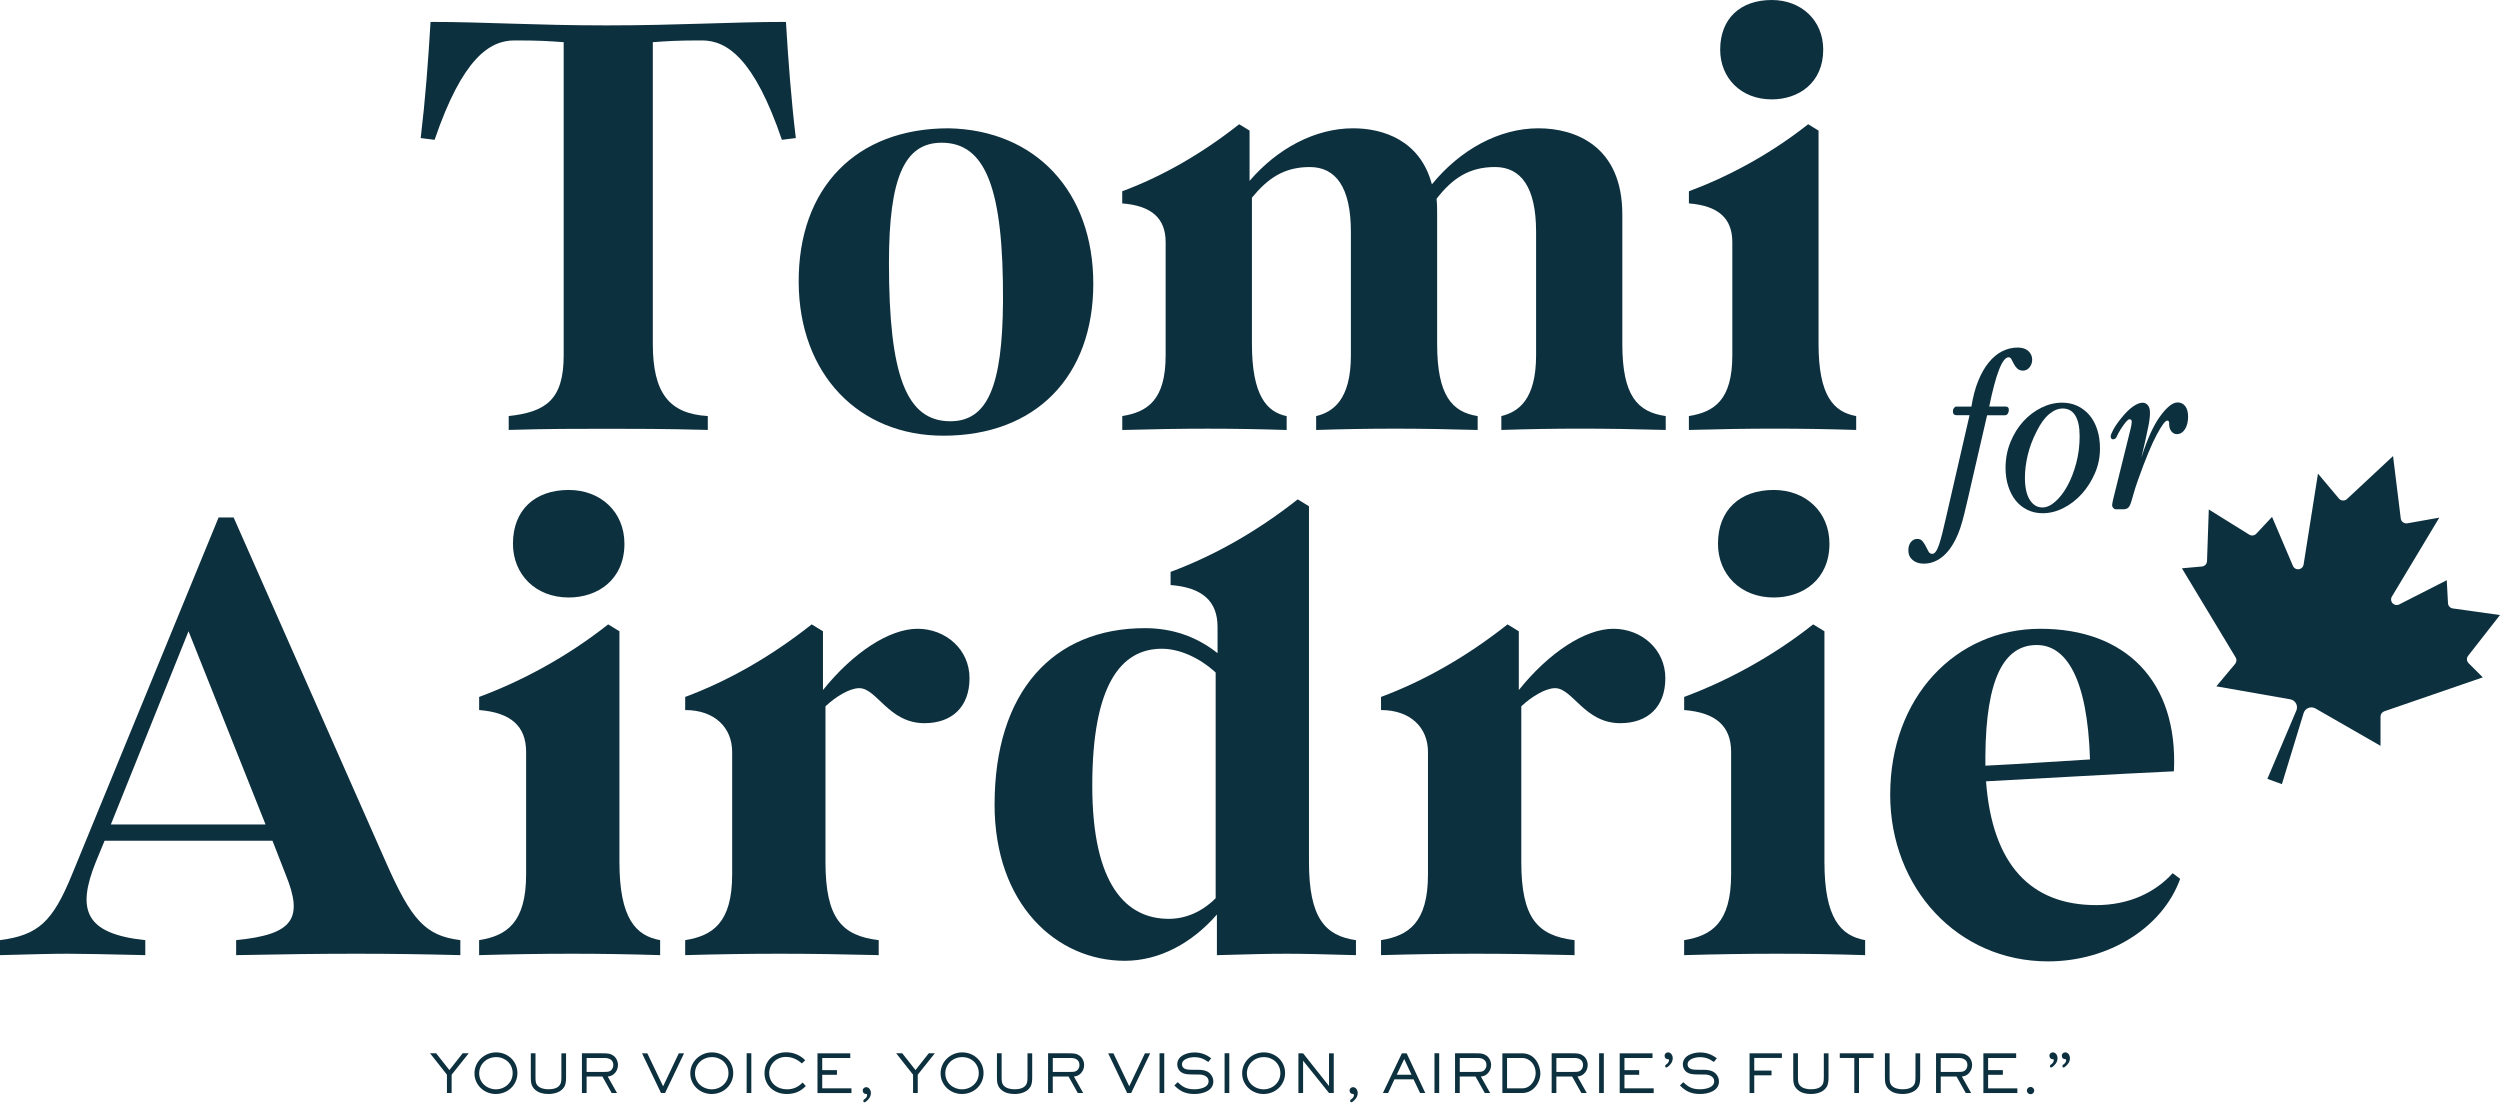 <svg xmlns="http://www.w3.org/2000/svg" width="110" height="49" viewBox="0 0 110 49" fill="none"><g clip-path="url(#clip0_867_1113)"><path d="M22.383 18.306C24.013 18.128 24.802 17.594 24.802 15.637V1.856C24.089 1.805 23.733 1.779 22.637 1.779C21.541 1.779 20.345 2.567 19.123 6.152L18.511 6.075C18.715 4.372 18.843 2.669 18.944 0.964C21.338 0.964 23.503 1.117 26.687 1.117C29.871 1.117 32.137 0.964 34.582 0.964C34.684 2.668 34.812 4.371 35.016 6.075L34.404 6.152C33.182 2.567 31.984 1.779 30.889 1.779C29.793 1.779 29.437 1.805 28.724 1.856V15.128C28.724 17.289 29.437 18.205 31.143 18.306V18.917C29.284 18.866 27.857 18.866 26.712 18.866C25.362 18.866 24.038 18.866 22.383 18.917V18.306Z" fill="#0D303F"></path><path d="M35.142 12.433C35.117 8.264 37.664 5.645 41.739 5.645C45.559 5.722 48.105 8.416 48.105 12.484C48.105 16.552 45.584 19.171 41.509 19.171C37.765 19.171 35.167 16.451 35.142 12.433ZM44.132 13.272C44.158 8.289 43.368 6.28 41.432 6.28C39.802 6.28 39.114 7.806 39.114 11.569C39.114 16.526 39.879 18.535 41.814 18.535C43.445 18.535 44.106 17.009 44.132 13.272Z" fill="#0D303F"></path><path d="M49.378 18.306C50.499 18.128 51.288 17.594 51.288 15.637V10.653C51.288 9.61 50.676 9.052 49.378 8.95V8.416C51.085 7.78 52.817 6.814 54.523 5.467L54.981 5.746V7.959C56.203 6.535 57.858 5.645 59.54 5.645C60.864 5.645 62.494 6.179 63.003 8.111C64.251 6.585 65.957 5.645 67.69 5.645C69.294 5.645 71.382 6.408 71.382 9.433V15.129C71.382 17.417 72.045 18.129 73.292 18.307V18.918C70.567 18.841 68.402 18.841 66.059 18.918V18.307C66.798 18.129 67.588 17.595 67.588 15.638V10.197C67.588 8.24 66.925 7.349 65.78 7.349C64.634 7.349 63.895 7.858 63.208 8.748C63.234 8.977 63.234 9.205 63.234 9.434V15.13C63.234 17.418 63.896 18.13 65.017 18.308V18.919C62.418 18.842 60.254 18.842 57.91 18.919V18.308C58.649 18.13 59.439 17.596 59.439 15.639V10.198C59.439 8.241 58.776 7.35 57.631 7.35C56.486 7.35 55.772 7.859 55.085 8.698V15.131C55.085 17.419 55.747 18.131 56.613 18.309V18.92C54.27 18.843 52.105 18.843 49.38 18.92V18.309L49.378 18.306Z" fill="#0D303F"></path><path d="M74.312 18.306C75.433 18.128 76.222 17.594 76.222 15.637V10.653C76.222 9.61 75.61 9.052 74.312 8.95V8.416C76.018 7.78 77.852 6.814 79.558 5.467L80.016 5.746V15.129C80.016 17.417 80.679 18.129 81.672 18.307V18.918C79.201 18.841 77.036 18.841 74.311 18.918V18.307L74.312 18.306ZM75.688 2.186C75.688 0.814 76.579 0 77.955 0C79.254 0 80.222 0.89 80.222 2.186C80.222 3.636 79.152 4.373 77.955 4.373C76.605 4.373 75.688 3.433 75.688 2.186Z" fill="#0D303F"></path><path d="M0 41.366C1.682 41.146 2.315 40.568 3.169 38.477L9.618 22.769H10.28L16.976 37.927C18.105 40.486 18.712 41.173 20.255 41.366V42.026C17.032 41.944 14.551 41.944 10.39 42.026V41.366C12.898 41.118 13.367 40.43 12.568 38.477L11.989 36.992H4.602L4.216 37.927C3.362 40.046 3.747 41.091 6.393 41.366V42.026C2.618 41.944 3.196 41.944 0 42.026V41.366ZM11.684 36.276L8.295 27.775L4.878 36.276H11.684Z" fill="#0D303F"></path><path d="M21.082 41.366C22.295 41.174 23.149 40.596 23.149 38.477V33.085C23.149 31.958 22.487 31.352 21.082 31.242V30.665C22.928 29.977 24.913 28.932 26.759 27.473L27.255 27.776V37.927C27.255 40.404 27.971 41.174 29.046 41.366V42.026C26.373 41.944 24.03 41.944 21.081 42.026V41.366H21.082ZM22.57 23.924C22.57 22.439 23.535 21.558 25.023 21.558C26.429 21.558 27.475 22.522 27.475 23.924C27.475 25.492 26.318 26.29 25.023 26.29C23.562 26.29 22.57 25.272 22.57 23.924Z" fill="#0D303F"></path><path d="M30.148 41.366C31.361 41.174 32.215 40.596 32.215 38.477V33.085C32.215 32.013 31.444 31.242 30.148 31.242V30.665C31.994 29.977 33.868 28.932 35.715 27.473L36.211 27.776V30.362C37.534 28.711 39.132 27.666 40.372 27.666C41.611 27.666 42.659 28.573 42.659 29.839C42.659 31.105 41.887 31.82 40.674 31.82C39.103 31.82 38.58 30.279 37.808 30.279C37.395 30.279 36.789 30.637 36.321 31.077V37.927C36.321 40.404 37.037 41.174 38.663 41.366V42.026C35.44 41.944 33.097 41.944 30.148 42.026V41.366Z" fill="#0D303F"></path><path d="M43.762 35.396C43.762 30.445 46.324 27.639 50.375 27.639C51.561 27.639 52.635 27.996 53.572 28.739V27.584C53.572 26.456 52.911 25.851 51.506 25.741V25.163C53.352 24.476 55.253 23.43 57.099 21.972L57.595 22.275V37.928C57.595 40.404 58.312 41.175 59.662 41.367V42.027C56.713 41.944 56.493 41.944 53.544 42.027V40.239C52.442 41.504 51.009 42.275 49.493 42.275C46.49 42.275 43.761 39.799 43.761 35.397L43.762 35.396ZM53.489 39.522V29.591C52.801 28.958 51.919 28.545 51.12 28.545C49.301 28.545 48.06 30.168 48.06 34.569C48.06 38.971 49.576 40.429 51.422 40.429C52.166 40.429 52.883 40.127 53.488 39.522H53.489Z" fill="#0D303F"></path><path d="M60.765 41.366C61.977 41.174 62.831 40.596 62.831 38.477V33.085C62.831 32.013 62.06 31.242 60.765 31.242V30.665C62.611 29.977 64.485 28.932 66.332 27.473L66.828 27.776V30.362C68.151 28.711 69.749 27.666 70.988 27.666C72.228 27.666 73.275 28.573 73.275 29.839C73.275 31.105 72.504 31.82 71.291 31.82C69.72 31.82 69.196 30.279 68.425 30.279C68.012 30.279 67.405 30.637 66.937 31.077V37.927C66.937 40.404 67.654 41.174 69.28 41.366V42.026C66.056 41.944 63.714 41.944 60.765 42.026V41.366Z" fill="#0D303F"></path><path d="M74.103 41.366C75.315 41.174 76.169 40.596 76.169 38.477V33.085C76.169 31.958 75.507 31.352 74.103 31.242V30.665C75.948 29.977 77.933 28.932 79.779 27.473L80.275 27.776V37.927C80.275 40.404 80.991 41.174 82.066 41.366V42.026C79.393 41.944 77.05 41.944 74.102 42.026V41.366H74.103ZM75.591 23.924C75.591 22.439 76.556 21.558 78.044 21.558C79.45 21.558 80.496 22.522 80.496 23.924C80.496 25.492 79.339 26.29 78.044 26.29C76.583 26.29 75.591 25.272 75.591 23.924Z" fill="#0D303F"></path><path d="M83.169 34.956C83.169 30.692 86.035 27.666 89.782 27.666C93.53 27.666 95.845 29.977 95.652 33.938C92.704 34.075 90.031 34.241 87.385 34.378C87.66 38.065 89.369 39.825 92.235 39.825C93.668 39.825 94.825 39.275 95.597 38.421L95.927 38.669C95.156 40.815 92.786 42.301 90.113 42.301C86.145 42.301 83.168 39.083 83.168 34.956H83.169ZM91.96 33.415C91.849 29.783 90.885 28.381 89.617 28.381C88.184 28.381 87.385 29.839 87.357 33.25V33.69C89.065 33.607 90.499 33.498 91.959 33.415H91.96Z" fill="#0D303F"></path><path d="M88.265 17.892C88.347 17.892 88.389 17.94 88.389 18.035C88.389 18.097 88.374 18.152 88.343 18.2C88.312 18.247 88.269 18.271 88.214 18.271H87.433L86.805 20.992C86.662 21.628 86.534 22.172 86.425 22.624C86.315 23.076 86.196 23.432 86.065 23.692C85.886 24.062 85.676 24.339 85.432 24.524C85.189 24.709 84.926 24.801 84.646 24.801C84.448 24.801 84.285 24.748 84.157 24.642C84.03 24.535 83.967 24.393 83.967 24.215C83.967 24.065 84.004 23.943 84.079 23.851C84.155 23.758 84.247 23.712 84.357 23.712C84.46 23.712 84.538 23.746 84.593 23.815C84.648 23.883 84.696 23.958 84.737 24.041C84.778 24.122 84.818 24.198 84.855 24.267C84.892 24.336 84.949 24.369 85.024 24.369C85.127 24.369 85.223 24.239 85.313 23.979C85.401 23.719 85.504 23.322 85.621 22.788L86.66 18.27H86.094C85.984 18.27 85.929 18.216 85.929 18.106C85.929 18.037 85.946 17.985 85.981 17.947C86.015 17.909 86.039 17.89 86.053 17.89H86.742C86.811 17.459 86.91 17.082 87.041 16.76C87.17 16.439 87.325 16.169 87.504 15.95C87.682 15.73 87.879 15.566 88.095 15.457C88.311 15.347 88.539 15.292 88.779 15.292C88.977 15.292 89.134 15.343 89.247 15.445C89.359 15.548 89.416 15.675 89.416 15.825C89.416 15.956 89.376 16.068 89.299 16.164C89.22 16.259 89.125 16.307 89.016 16.307C88.907 16.307 88.821 16.276 88.759 16.215C88.697 16.153 88.647 16.086 88.61 16.014C88.572 15.943 88.538 15.876 88.507 15.814C88.477 15.752 88.434 15.721 88.379 15.721C88.104 15.721 87.82 16.444 87.526 17.888H88.266L88.265 17.892Z" fill="#0D303F"></path><path d="M91.396 17.856C91.599 17.949 91.775 18.081 91.926 18.255C92.077 18.43 92.193 18.642 92.275 18.891C92.357 19.14 92.399 19.422 92.399 19.736C92.399 20.118 92.325 20.481 92.177 20.821C92.03 21.163 91.838 21.465 91.602 21.728C91.365 21.991 91.096 22.199 90.794 22.352C90.493 22.506 90.188 22.582 89.879 22.582C89.633 22.582 89.409 22.533 89.206 22.434C89.003 22.335 88.832 22.199 88.692 22.025C88.552 21.85 88.442 21.64 88.363 21.394C88.284 21.148 88.244 20.882 88.244 20.595C88.244 20.186 88.316 19.804 88.46 19.453C88.603 19.101 88.792 18.797 89.025 18.541C89.258 18.285 89.524 18.084 89.823 17.937C90.121 17.79 90.424 17.717 90.733 17.717C90.972 17.717 91.194 17.762 91.396 17.855V17.856ZM91.312 18.283C91.185 18.077 90.999 17.974 90.757 17.974C90.557 17.974 90.358 18.057 90.161 18.222C89.964 18.386 89.783 18.637 89.616 18.973C89.436 19.322 89.305 19.671 89.222 20.017C89.139 20.364 89.097 20.699 89.097 21.021C89.097 21.446 89.168 21.77 89.31 21.993C89.451 22.216 89.636 22.328 89.865 22.328C90.051 22.328 90.242 22.242 90.435 22.07C90.629 21.899 90.805 21.669 90.964 21.381C91.123 21.093 91.252 20.761 91.353 20.383C91.453 20.006 91.504 19.611 91.504 19.2C91.504 18.788 91.44 18.489 91.312 18.284V18.283Z" fill="#0D303F"></path><path d="M93.098 22.409C93.057 22.409 93.019 22.39 92.985 22.352C92.95 22.315 92.933 22.276 92.933 22.235C92.933 22.201 92.947 22.118 92.974 21.989L93.746 18.868C93.767 18.785 93.78 18.716 93.787 18.658C93.793 18.6 93.796 18.564 93.796 18.55C93.796 18.482 93.763 18.448 93.694 18.448C93.625 18.448 93.495 18.598 93.303 18.899C93.227 19.023 93.172 19.125 93.138 19.207C93.104 19.29 93.049 19.33 92.973 19.33C92.904 19.33 92.871 19.282 92.871 19.187C92.871 19.146 92.909 19.053 92.983 18.91C93.058 18.767 93.182 18.588 93.353 18.376C93.532 18.157 93.7 17.992 93.857 17.883C94.015 17.773 94.156 17.719 94.279 17.719C94.368 17.719 94.444 17.756 94.506 17.831C94.568 17.907 94.599 18.012 94.599 18.149C94.599 18.32 94.578 18.509 94.537 18.714C94.496 18.919 94.448 19.145 94.393 19.391L94.219 20.14C94.479 19.319 94.756 18.708 95.052 18.307C95.346 17.907 95.6 17.707 95.813 17.707C95.95 17.707 96.061 17.759 96.147 17.866C96.233 17.973 96.276 18.131 96.276 18.343C96.276 18.555 96.23 18.744 96.137 18.887C96.044 19.03 95.927 19.102 95.782 19.102C95.686 19.102 95.606 19.061 95.541 18.979C95.476 18.897 95.443 18.794 95.443 18.671V18.619C95.443 18.544 95.416 18.506 95.361 18.506C95.272 18.506 95.116 18.716 94.893 19.133C94.671 19.55 94.404 20.191 94.096 21.053C94 21.32 93.928 21.541 93.88 21.715C93.832 21.889 93.792 22.028 93.757 22.13C93.722 22.233 93.681 22.305 93.633 22.346C93.585 22.386 93.516 22.407 93.427 22.407H93.098V22.409Z" fill="#0D303F"></path><path d="M99.764 34.27L101.04 31.261C101.117 31.078 101.03 30.868 100.847 30.792C100.823 30.782 100.798 30.775 100.772 30.77L97.519 30.199L98.345 29.211C98.413 29.131 98.423 29.016 98.368 28.927L96.004 25.005L96.886 24.926C97.009 24.914 97.105 24.814 97.109 24.689L97.187 22.417L98.967 23.525C99.067 23.587 99.196 23.57 99.276 23.484L99.97 22.742L100.889 24.9C100.943 25.025 101.088 25.082 101.213 25.028C101.29 24.994 101.345 24.924 101.358 24.842L101.991 20.84L102.911 21.934C102.998 22.039 103.153 22.052 103.258 21.966C103.261 21.963 103.265 21.959 103.269 21.955L105.294 20.066L105.633 22.811C105.649 22.946 105.771 23.043 105.906 23.028C105.911 23.028 105.917 23.027 105.922 23.026L107.329 22.776L105.243 26.25C105.173 26.367 105.211 26.517 105.328 26.587C105.4 26.63 105.49 26.633 105.564 26.596L107.657 25.529L107.712 26.542C107.719 26.658 107.806 26.754 107.922 26.771L109.999 27.062L108.598 28.854C108.521 28.951 108.529 29.091 108.617 29.179L109.243 29.804L104.909 31.297C104.809 31.332 104.742 31.426 104.743 31.53V32.817L101.881 31.173C101.708 31.074 101.488 31.134 101.39 31.306C101.377 31.329 101.367 31.353 101.359 31.377L100.404 34.502L99.763 34.27H99.764Z" fill="#0D303F"></path><path d="M19.872 47.287V48.091H19.665V47.287L18.923 46.345H19.19L19.773 47.084L20.356 46.345H20.623L19.872 47.287Z" fill="#0D303F"></path><path d="M21.815 48.136C21.305 48.136 20.877 47.743 20.877 47.227C20.877 46.71 21.314 46.305 21.829 46.305C22.344 46.305 22.766 46.691 22.766 47.215C22.766 47.739 22.342 48.136 21.815 48.136ZM21.831 46.513C21.426 46.513 21.084 46.812 21.084 47.227C21.084 47.641 21.423 47.93 21.819 47.93C22.215 47.93 22.557 47.633 22.557 47.22C22.557 46.806 22.233 46.513 21.83 46.513H21.831Z" fill="#0D303F"></path><path d="M24.82 47.832C24.679 48.061 24.382 48.136 24.129 48.136C23.926 48.136 23.724 48.096 23.562 47.963C23.373 47.803 23.356 47.631 23.356 47.395V46.345H23.562V47.39C23.562 47.577 23.572 47.668 23.644 47.755C23.759 47.89 23.961 47.928 24.129 47.928C24.307 47.928 24.527 47.895 24.633 47.737C24.675 47.674 24.701 47.61 24.701 47.391V46.346H24.907V47.391C24.907 47.54 24.902 47.702 24.821 47.833L24.82 47.832Z" fill="#0D303F"></path><path d="M27.009 47.261C26.922 47.334 26.849 47.35 26.741 47.369L27.148 48.091H26.912L26.507 47.369H25.811V48.091H25.605V46.345H26.481C26.764 46.345 26.844 46.354 26.978 46.441C27.114 46.529 27.191 46.701 27.191 46.859C27.191 47.017 27.126 47.163 27.009 47.261ZM26.604 46.551H25.812V47.164H26.567C26.724 47.164 26.796 47.159 26.866 47.11C26.943 47.056 26.986 46.956 26.986 46.862C26.986 46.633 26.808 46.551 26.604 46.551Z" fill="#0D303F"></path><path d="M29.265 48.092H29.084L28.25 46.346H28.482L29.177 47.797L29.867 46.346H30.099L29.263 48.092H29.265Z" fill="#0D303F"></path><path d="M31.311 48.136C30.8 48.136 30.372 47.743 30.372 47.227C30.372 46.71 30.81 46.305 31.325 46.305C31.84 46.305 32.262 46.691 32.262 47.215C32.262 47.739 31.838 48.136 31.311 48.136ZM31.327 46.513C30.922 46.513 30.58 46.812 30.58 47.227C30.58 47.641 30.919 47.93 31.315 47.93C31.711 47.93 32.053 47.633 32.053 47.22C32.053 46.806 31.729 46.513 31.326 46.513H31.327Z" fill="#0D303F"></path><path d="M32.852 48.092V46.343H33.058V48.092H32.852Z" fill="#0D303F"></path><path d="M34.613 48.136C34.074 48.136 33.639 47.773 33.639 47.22C33.639 46.666 34.053 46.301 34.585 46.301C34.908 46.301 35.204 46.421 35.43 46.65L35.282 46.792C35.081 46.615 34.856 46.504 34.573 46.504C34.175 46.504 33.845 46.813 33.845 47.215C33.845 47.657 34.203 47.93 34.625 47.93C34.906 47.93 35.122 47.831 35.315 47.631L35.456 47.787C35.211 48.03 34.969 48.136 34.613 48.136Z" fill="#0D303F"></path><path d="M35.969 48.092V46.346H37.412V46.552H36.178V47.085H36.826V47.291H36.178V47.888H37.464V48.094H35.97L35.969 48.092Z" fill="#0D303F"></path><path d="M38.107 48.466C38.095 48.478 38.053 48.501 38.039 48.501C38.008 48.501 37.987 48.485 37.987 48.442C37.987 48.409 37.992 48.393 38.02 48.376C38.081 48.339 38.154 48.269 38.154 48.187C38.154 48.147 38.14 48.135 38.105 48.135C38.013 48.135 37.96 48.069 37.96 47.976C37.96 47.899 38.035 47.835 38.11 47.835C38.244 47.835 38.319 47.971 38.319 48.09C38.319 48.282 38.19 48.399 38.108 48.465L38.107 48.466Z" fill="#0D303F"></path><path d="M40.381 47.287V48.091H40.175V47.287L39.432 46.345H39.7L40.282 47.084L40.865 46.345H41.132L40.381 47.287Z" fill="#0D303F"></path><path d="M42.325 48.136C41.814 48.136 41.386 47.743 41.386 47.227C41.386 46.71 41.824 46.305 42.339 46.305C42.853 46.305 43.276 46.691 43.276 47.215C43.276 47.739 42.852 48.136 42.325 48.136ZM42.341 46.513C41.935 46.513 41.593 46.812 41.593 47.227C41.593 47.641 41.932 47.93 42.329 47.93C42.725 47.93 43.066 47.633 43.066 47.22C43.066 46.806 42.743 46.513 42.34 46.513H42.341Z" fill="#0D303F"></path><path d="M45.329 47.832C45.188 48.061 44.891 48.136 44.639 48.136C44.435 48.136 44.233 48.096 44.072 47.963C43.882 47.803 43.865 47.631 43.865 47.395V46.345H44.072V47.39C44.072 47.577 44.081 47.668 44.154 47.755C44.268 47.89 44.47 47.928 44.639 47.928C44.816 47.928 45.037 47.895 45.142 47.737C45.184 47.674 45.21 47.61 45.21 47.391V46.346H45.417V47.391C45.417 47.54 45.412 47.702 45.33 47.833L45.329 47.832Z" fill="#0D303F"></path><path d="M47.519 47.261C47.432 47.334 47.359 47.35 47.252 47.369L47.659 48.091H47.422L47.017 47.369H46.322V48.091H46.115V46.345H46.991C47.275 46.345 47.355 46.354 47.488 46.441C47.624 46.529 47.702 46.701 47.702 46.859C47.702 47.017 47.636 47.163 47.519 47.261ZM47.114 46.551H46.323V47.164H47.077C47.234 47.164 47.307 47.159 47.376 47.11C47.453 47.056 47.496 46.956 47.496 46.862C47.496 46.633 47.319 46.551 47.114 46.551Z" fill="#0D303F"></path><path d="M49.774 48.092H49.594L48.76 46.346H48.991L49.687 47.797L50.377 46.346H50.608L49.772 48.092H49.774Z" fill="#0D303F"></path><path d="M51.02 48.092V46.343H51.227V48.092H51.02Z" fill="#0D303F"></path><path d="M52.559 48.136C52.182 48.136 51.933 48.028 51.671 47.76L51.819 47.615C52.048 47.842 52.231 47.928 52.556 47.928C52.771 47.928 53.178 47.865 53.178 47.577C53.178 47.367 52.961 47.282 52.782 47.28L52.412 47.275C52.192 47.273 52.084 47.248 51.979 47.18C51.864 47.105 51.799 46.97 51.799 46.834C51.799 46.449 52.235 46.308 52.553 46.308C52.838 46.308 53.066 46.392 53.293 46.565L53.165 46.727C52.963 46.584 52.794 46.516 52.546 46.516C52.358 46.516 52.007 46.591 52.007 46.834C52.007 46.907 52.047 46.978 52.11 47.014C52.19 47.056 52.244 47.068 52.466 47.07L52.727 47.072C52.848 47.072 52.972 47.084 53.085 47.131C53.265 47.206 53.387 47.39 53.387 47.584C53.387 48.008 52.9 48.136 52.558 48.136H52.559Z" fill="#0D303F"></path><path d="M53.882 48.092V46.343H54.089V48.092H53.882Z" fill="#0D303F"></path><path d="M55.593 48.136C55.082 48.136 54.654 47.743 54.654 47.227C54.654 46.71 55.092 46.305 55.607 46.305C56.122 46.305 56.544 46.691 56.544 47.215C56.544 47.739 56.12 48.136 55.593 48.136ZM55.61 46.513C55.205 46.513 54.863 46.812 54.863 47.227C54.863 47.641 55.202 47.93 55.598 47.93C55.994 47.93 56.336 47.633 56.336 47.22C56.336 46.806 56.012 46.513 55.609 46.513H55.61Z" fill="#0D303F"></path><path d="M58.477 48.092L57.336 46.671V48.092H57.13V46.346H57.336L58.477 47.786V46.346H58.685V48.092H58.477Z" fill="#0D303F"></path><path d="M59.528 48.466C59.516 48.478 59.474 48.501 59.46 48.501C59.43 48.501 59.408 48.485 59.408 48.442C59.408 48.409 59.413 48.393 59.441 48.376C59.502 48.339 59.574 48.269 59.574 48.187C59.574 48.147 59.56 48.135 59.526 48.135C59.435 48.135 59.381 48.069 59.381 47.976C59.381 47.899 59.456 47.835 59.531 47.835C59.664 47.835 59.739 47.971 59.739 48.09C59.739 48.282 59.61 48.399 59.529 48.465L59.528 48.466Z" fill="#0D303F"></path><path d="M62.483 48.092L62.197 47.492H61.354L61.078 48.092H60.848L61.682 46.346H61.893L62.712 48.092H62.483ZM61.785 46.596L61.457 47.288H62.106L61.784 46.596H61.785Z" fill="#0D303F"></path><path d="M63.117 48.092V46.343H63.324V48.092H63.117Z" fill="#0D303F"></path><path d="M65.426 47.261C65.34 47.334 65.267 47.35 65.159 47.369L65.566 48.091H65.33L64.924 47.369H64.229V48.091H64.022V46.345H64.898C65.182 46.345 65.262 46.354 65.395 46.441C65.531 46.529 65.609 46.701 65.609 46.859C65.609 47.017 65.543 47.163 65.426 47.261ZM65.021 46.551H64.23V47.164H64.984C65.141 47.164 65.214 47.159 65.284 47.11C65.361 47.056 65.403 46.956 65.403 46.862C65.403 46.633 65.226 46.551 65.021 46.551Z" fill="#0D303F"></path><path d="M66.989 48.092H66.104V46.346H66.966C67.605 46.346 67.776 46.971 67.776 47.225C67.776 47.657 67.446 48.092 66.989 48.092ZM66.966 46.551H66.31V47.886H66.99C67.334 47.886 67.57 47.535 67.57 47.218C67.57 46.846 67.315 46.551 66.967 46.551H66.966Z" fill="#0D303F"></path><path d="M69.677 47.261C69.59 47.334 69.517 47.35 69.409 47.369L69.817 48.091H69.58L69.175 47.369H68.48V48.091H68.273V46.345H69.149C69.432 46.345 69.512 46.354 69.646 46.441C69.782 46.529 69.859 46.701 69.859 46.859C69.859 47.017 69.794 47.163 69.677 47.261ZM69.272 46.551H68.481V47.164H69.235C69.391 47.164 69.464 47.159 69.534 47.11C69.611 47.056 69.654 46.956 69.654 46.862C69.654 46.633 69.476 46.551 69.272 46.551Z" fill="#0D303F"></path><path d="M70.361 48.092V46.343H70.568V48.092H70.361Z" fill="#0D303F"></path><path d="M71.267 48.092V46.346H72.71V46.552H71.476V47.085H72.124V47.291H71.476V47.888H72.762V48.094H71.268L71.267 48.092Z" fill="#0D303F"></path><path d="M73.389 46.935C73.377 46.947 73.335 46.97 73.321 46.97C73.291 46.97 73.269 46.954 73.269 46.911C73.269 46.878 73.274 46.862 73.302 46.845C73.363 46.807 73.436 46.737 73.436 46.656C73.436 46.616 73.421 46.604 73.387 46.604C73.296 46.604 73.242 46.538 73.242 46.445C73.242 46.368 73.317 46.304 73.392 46.304C73.525 46.304 73.6 46.44 73.6 46.559C73.6 46.75 73.471 46.868 73.39 46.933L73.389 46.935Z" fill="#0D303F"></path><path d="M74.805 48.136C74.428 48.136 74.18 48.028 73.918 47.76L74.065 47.615C74.295 47.842 74.477 47.928 74.802 47.928C75.018 47.928 75.425 47.865 75.425 47.577C75.425 47.367 75.208 47.282 75.029 47.28L74.659 47.275C74.438 47.273 74.331 47.248 74.226 47.18C74.111 47.105 74.045 46.97 74.045 46.834C74.045 46.449 74.48 46.308 74.799 46.308C75.085 46.308 75.312 46.392 75.54 46.565L75.411 46.727C75.21 46.584 75.041 46.516 74.793 46.516C74.605 46.516 74.254 46.591 74.254 46.834C74.254 46.907 74.294 46.978 74.356 47.014C74.436 47.056 74.49 47.068 74.713 47.07L74.973 47.072C75.095 47.072 75.219 47.084 75.331 47.131C75.512 47.206 75.634 47.39 75.634 47.584C75.634 48.008 75.147 48.136 74.805 48.136H74.805Z" fill="#0D303F"></path><path d="M77.187 46.549V47.106H77.948V47.314H77.187V48.092H76.981V46.346H78.404V46.549H77.187Z" fill="#0D303F"></path><path d="M80.367 47.832C80.226 48.061 79.929 48.136 79.677 48.136C79.473 48.136 79.272 48.096 79.11 47.963C78.92 47.803 78.903 47.631 78.903 47.395V46.345H79.11V47.39C79.11 47.577 79.119 47.668 79.192 47.755C79.306 47.89 79.508 47.928 79.677 47.928C79.854 47.928 80.075 47.895 80.18 47.737C80.222 47.674 80.248 47.61 80.248 47.391V46.346H80.455V47.391C80.455 47.54 80.45 47.702 80.368 47.833L80.367 47.832Z" fill="#0D303F"></path><path d="M81.796 46.551V48.092H81.589V46.551H80.95V46.345H82.436V46.551H81.795H81.796Z" fill="#0D303F"></path><path d="M84.4 47.832C84.259 48.061 83.962 48.136 83.71 48.136C83.506 48.136 83.305 48.096 83.143 47.963C82.953 47.803 82.936 47.631 82.936 47.395V46.345H83.143V47.39C83.143 47.577 83.152 47.668 83.225 47.755C83.339 47.89 83.541 47.928 83.71 47.928C83.887 47.928 84.108 47.895 84.213 47.737C84.255 47.674 84.281 47.61 84.281 47.391V46.346H84.488V47.391C84.488 47.54 84.483 47.702 84.401 47.833L84.4 47.832Z" fill="#0D303F"></path><path d="M86.59 47.261C86.503 47.334 86.43 47.35 86.323 47.369L86.73 48.091H86.493L86.088 47.369H85.393V48.091H85.186V46.345H86.062C86.346 46.345 86.425 46.354 86.559 46.441C86.695 46.529 86.773 46.701 86.773 46.859C86.773 47.017 86.707 47.163 86.59 47.261ZM86.184 46.551H85.393V47.164H86.147C86.304 47.164 86.377 47.159 86.447 47.11C86.523 47.056 86.566 46.956 86.566 46.862C86.566 46.633 86.389 46.551 86.184 46.551Z" fill="#0D303F"></path><path d="M87.269 48.092V46.346H88.711V46.552H87.477V47.085H88.126V47.291H87.477V47.888H88.763V48.094H87.269L87.269 48.092Z" fill="#0D303F"></path><path d="M89.346 48.146C89.257 48.146 89.182 48.076 89.182 47.987C89.182 47.897 89.255 47.825 89.342 47.825C89.433 47.825 89.506 47.898 89.506 47.987C89.506 48.075 89.433 48.146 89.346 48.146Z" fill="#0D303F"></path><path d="M90.32 46.935C90.308 46.947 90.266 46.97 90.252 46.97C90.221 46.97 90.2 46.954 90.2 46.911C90.2 46.878 90.205 46.862 90.233 46.845C90.294 46.807 90.367 46.737 90.367 46.656C90.367 46.616 90.353 46.604 90.318 46.604C90.227 46.604 90.173 46.538 90.173 46.445C90.173 46.368 90.248 46.304 90.323 46.304C90.457 46.304 90.531 46.44 90.531 46.559C90.531 46.75 90.403 46.868 90.321 46.933L90.32 46.935ZM90.866 46.935C90.854 46.947 90.812 46.97 90.798 46.97C90.767 46.97 90.746 46.954 90.746 46.911C90.746 46.878 90.751 46.862 90.779 46.845C90.84 46.807 90.912 46.737 90.912 46.656C90.912 46.616 90.898 46.604 90.864 46.604C90.772 46.604 90.719 46.538 90.719 46.445C90.719 46.368 90.794 46.304 90.868 46.304C91.002 46.304 91.077 46.44 91.077 46.559C91.077 46.75 90.948 46.868 90.867 46.933L90.866 46.935Z" fill="#0D303F"></path></g><defs><clipPath id="clip0_867_1113"><rect width="110" height="48.501" fill="white"></rect></clipPath></defs></svg>